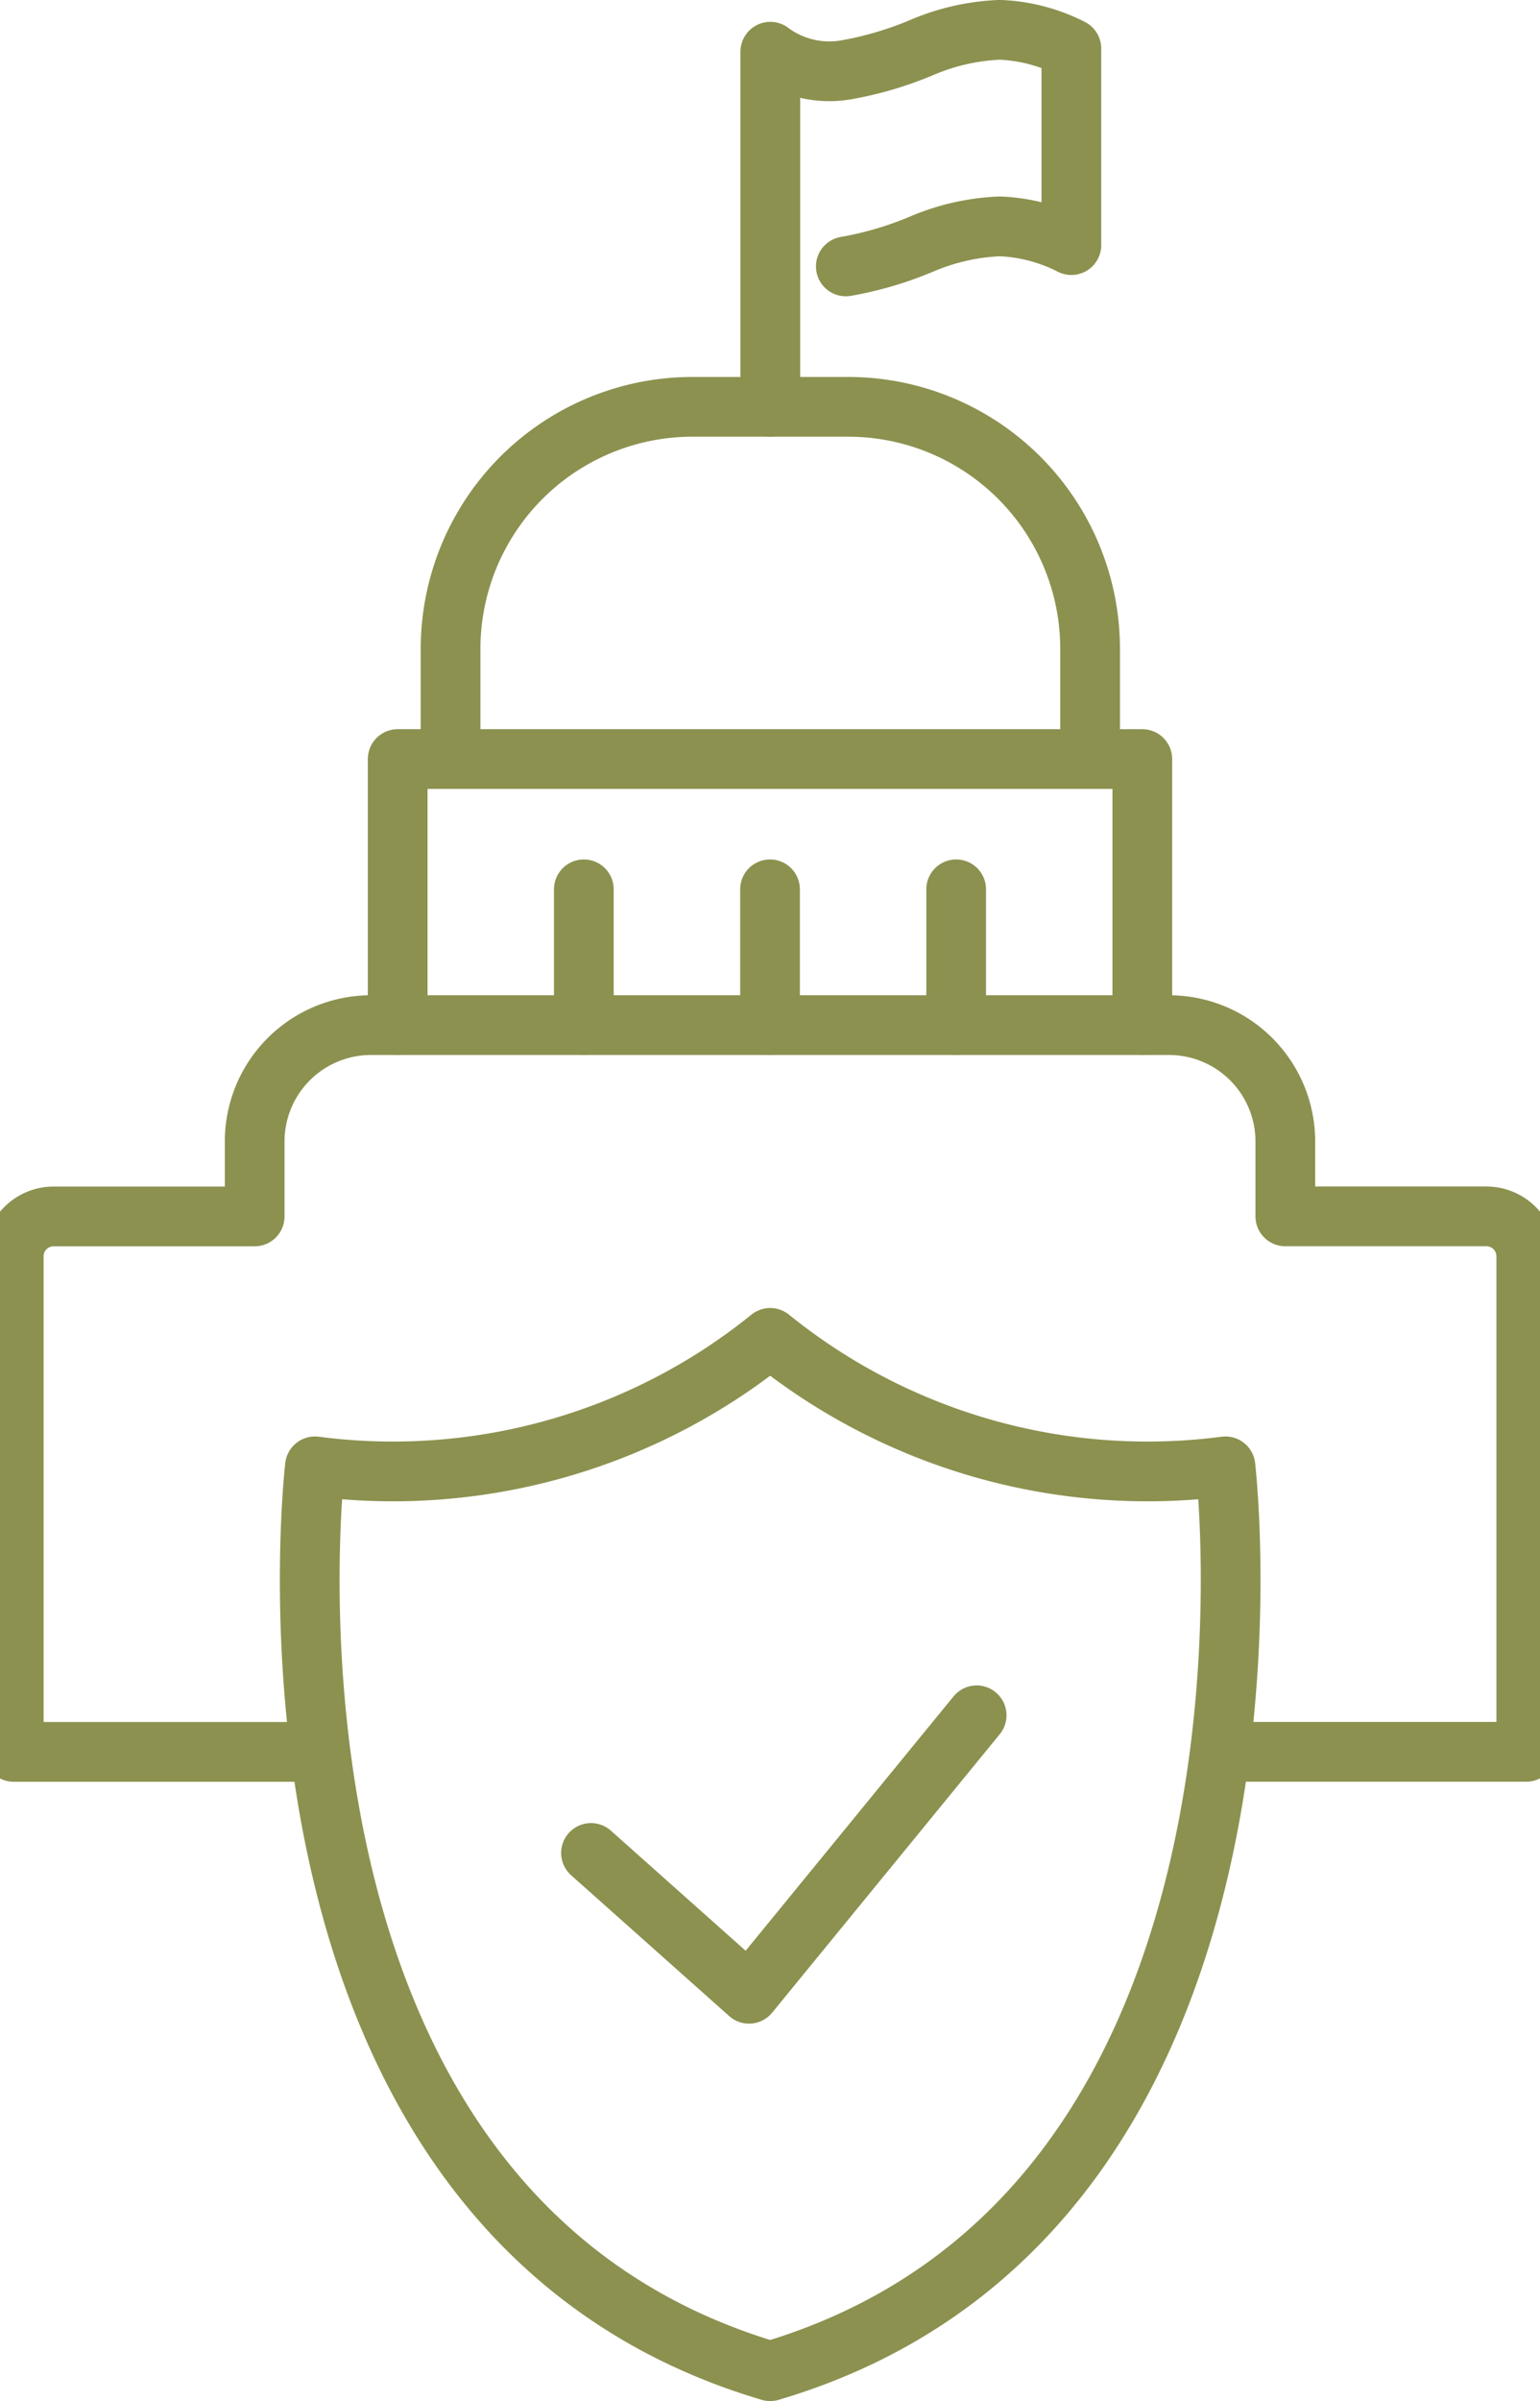 <svg preserveAspectRatio="xMidYMid slice" xmlns="http://www.w3.org/2000/svg" width="77px" height="120px" viewBox="0 0 27.857 42.523">
  <g id="Gruppe_9805" data-name="Gruppe 9805" transform="translate(-103.802 -2070.384)">
    <g id="Gruppe_9800" data-name="Gruppe 9800">
      <g id="Gruppe_9799" data-name="Gruppe 9799">
        <g id="Gruppe_9798" data-name="Gruppe 9798">
          <g id="Gruppe_9797" data-name="Gruppe 9797">
            <path id="Pfad_8455" data-name="Pfad 8455" d="M114.559,2103.2l2.8,2.494,4.033-4.932" fill="none" stroke="#8c914f" stroke-linecap="round" stroke-linejoin="round" stroke-width="1.058"/>
          </g>
          <path id="Pfad_8456" data-name="Pfad 8456" d="M125.8,2096.353a10.627,10.627,0,0,1-8.066-2.275,10.63,10.63,0,0,1-8.066,2.275s-1.553,13.181,8.066,16.025C127.35,2109.534,125.8,2096.353,125.8,2096.353Z" fill="none" stroke="#8c914f" stroke-linecap="round" stroke-linejoin="round" stroke-width="1.058"/>
        </g>
      </g>
    </g>
    <g id="Gruppe_9804" data-name="Gruppe 9804">
      <g id="Gruppe_9803" data-name="Gruppe 9803">
        <g id="Gruppe_9802" data-name="Gruppe 9802">
          <path id="Pfad_8457" data-name="Pfad 8457" d="M112.071,2083.737v-1.86a4.287,4.287,0,0,1,4.287-4.288h2.757a4.287,4.287,0,0,1,4.287,4.288v1.86" fill="none" stroke="#8c914f" stroke-linecap="round" stroke-linejoin="round" stroke-width="1.058"/>
          <g id="Gruppe_9801" data-name="Gruppe 9801">
            <line id="Linie_3615" data-name="Linie 3615" y2="2.404" transform="translate(114.432 2086.134)" fill="none" stroke="#8c914f" stroke-linecap="round" stroke-linejoin="round" stroke-width="1.058"/>
            <line id="Linie_3616" data-name="Linie 3616" y2="2.404" transform="translate(117.731 2086.134)" fill="none" stroke="#8c914f" stroke-linecap="round" stroke-linejoin="round" stroke-width="1.058"/>
            <line id="Linie_3617" data-name="Linie 3617" y2="2.404" transform="translate(121.029 2086.134)" fill="none" stroke="#8c914f" stroke-linecap="round" stroke-linejoin="round" stroke-width="1.058"/>
            <path id="Pfad_8458" data-name="Pfad 8458" d="M124.327,2088.538v-4.711H111.134v4.711" fill="none" stroke="#8c914f" stroke-linecap="round" stroke-linejoin="round" stroke-width="1.058"/>
          </g>
          <path id="Pfad_8459" data-name="Pfad 8459" d="M125.889,2101.409h5.241v-8.776a.707.707,0,0,0-.707-.707h-3.562V2090.6a2.061,2.061,0,0,0-2.061-2.061H110.661a2.061,2.061,0,0,0-2.061,2.061v1.327h-3.562a.707.707,0,0,0-.707.707v8.776h5.241" fill="none" stroke="#8c914f" stroke-linecap="round" stroke-linejoin="round" stroke-width="1.058"/>
          <path id="Pfad_8460" data-name="Pfad 8460" d="M117.736,2077.589V2071.3a1.751,1.751,0,0,0,1.338.322,6.243,6.243,0,0,0,1.354-.4,3.911,3.911,0,0,1,1.373-.31,3.052,3.052,0,0,1,1.269.332v3.481a3.041,3.041,0,0,0-1.269-.332,3.931,3.931,0,0,0-1.373.309,6.192,6.192,0,0,1-1.354.4" fill="none" stroke="#8c914f" stroke-linecap="round" stroke-linejoin="round" stroke-width="1.058"/>
        </g>
      </g>
    </g>
  </g>
</svg>
